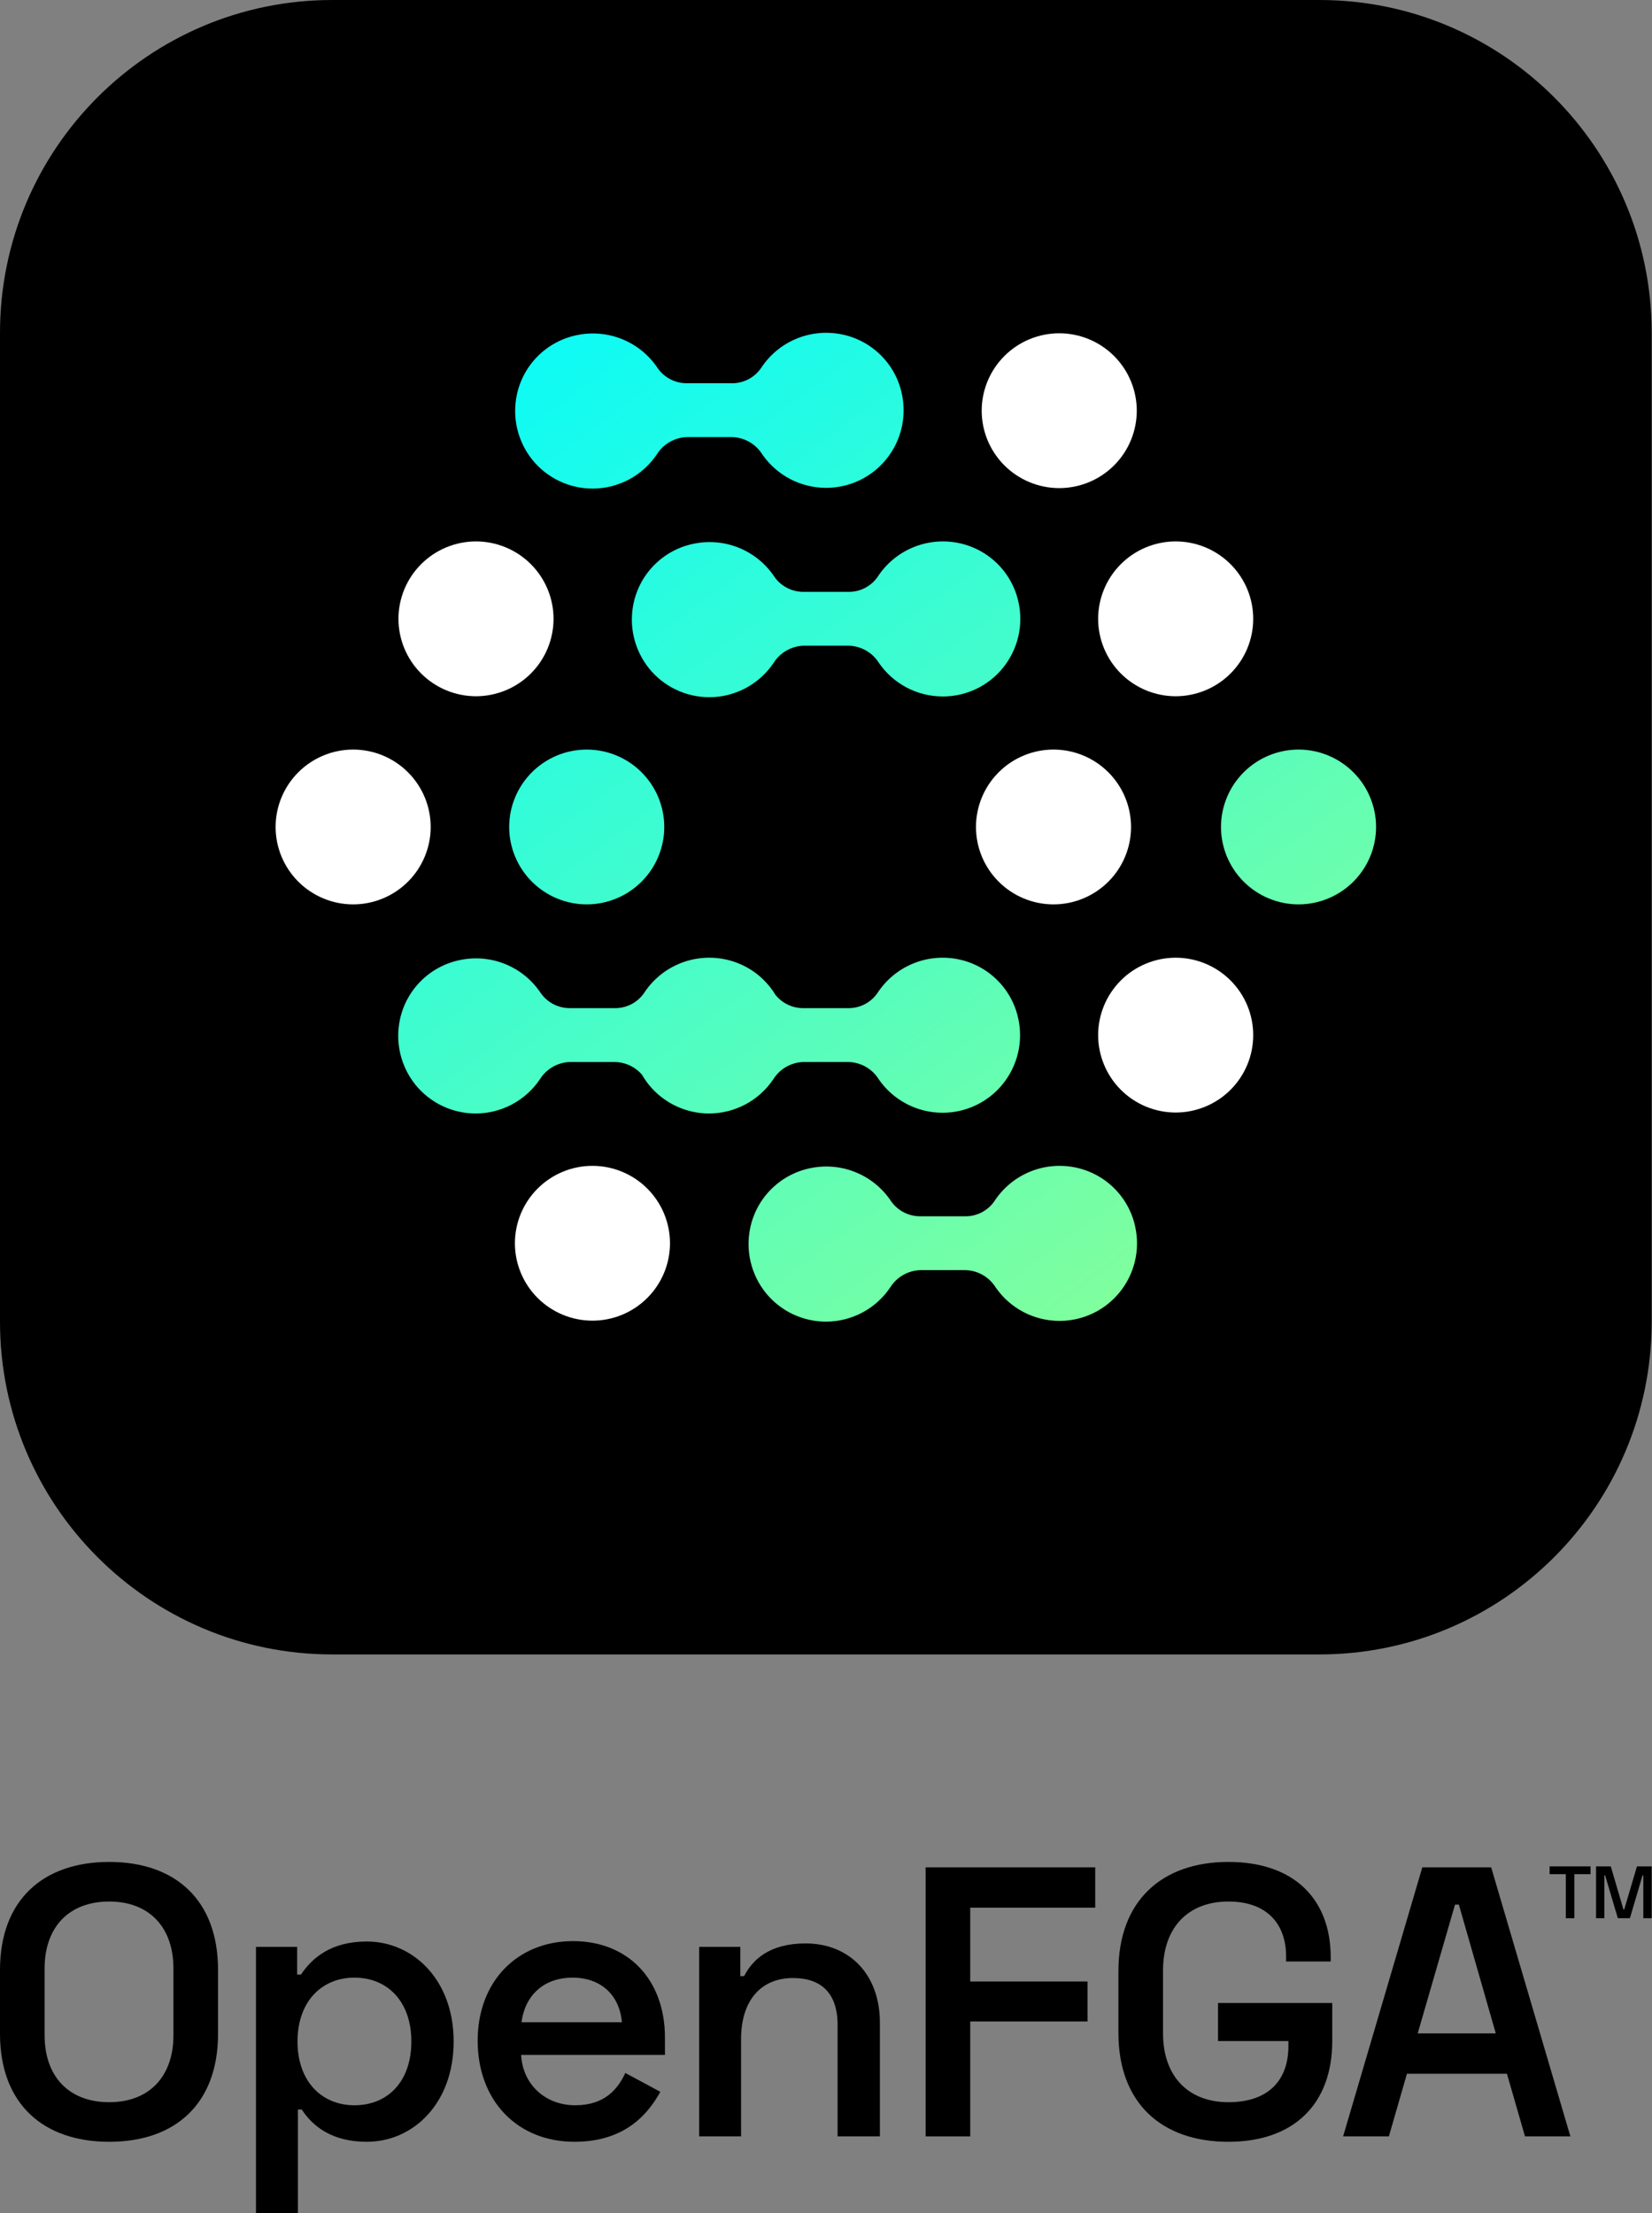 <svg width="362" height="485" viewBox="0 0 362 485" fill="none" xmlns="http://www.w3.org/2000/svg">
<rect x="0" y="0" width="362" height="485" fill="#808080" stroke="none"/>
<path d="M289.118 0H72.814C32.6 0 0 32.654 0 72.936V289.602C0 329.883 32.6 362.538 72.814 362.538H289.118C329.331 362.538 361.931 329.883 361.931 289.602V72.936C361.931 32.654 329.331 0 289.118 0Z" fill="black"/>
<path d="M215.116 89.996C215.12 94.494 216.912 98.806 220.098 101.987C223.283 105.167 227.603 106.956 232.108 106.96C236.613 106.956 240.933 105.167 244.118 101.987C247.304 98.806 249.095 94.494 249.1 89.996C249.095 85.498 247.304 81.186 244.118 78.005C240.933 74.825 236.613 73.036 232.108 73.032C227.603 73.036 223.283 74.825 220.098 78.005C216.912 81.186 215.12 85.498 215.116 89.996V89.996Z" fill="white"/>
<path d="M112.831 272.436C112.836 276.933 114.627 281.246 117.813 284.426C120.999 287.607 125.318 289.395 129.823 289.4C134.328 289.395 138.648 287.607 141.834 284.426C145.019 281.246 146.811 276.933 146.815 272.436C146.811 267.938 145.019 263.625 141.834 260.445C138.648 257.264 134.328 255.476 129.823 255.471C125.318 255.476 120.999 257.264 117.813 260.445C114.627 263.625 112.836 267.938 112.831 272.436V272.436Z" fill="white"/>
<path d="M213.862 181.216C213.866 185.714 215.658 190.026 218.843 193.206C222.029 196.387 226.348 198.176 230.854 198.18C235.359 198.176 239.678 196.387 242.864 193.206C246.05 190.026 247.841 185.714 247.846 181.216C247.841 176.718 246.05 172.406 242.864 169.225C239.678 166.045 235.359 164.256 230.854 164.252C226.348 164.256 222.029 166.045 218.843 169.225C215.658 172.406 213.866 176.718 213.862 181.216V181.216Z" fill="white"/>
<path d="M60.393 181.216C60.397 185.714 62.189 190.026 65.375 193.206C68.56 196.387 72.88 198.176 77.385 198.18C81.89 198.176 86.21 196.387 89.395 193.206C92.581 190.026 94.373 185.714 94.377 181.216C94.373 176.718 92.581 172.406 89.395 169.225C86.21 166.045 81.89 164.256 77.385 164.252C72.88 164.256 68.56 166.045 65.375 169.225C62.189 172.406 60.397 176.718 60.393 181.216V181.216Z" fill="white"/>
<path d="M143.963 99.522C144.664 98.413 145.627 97.492 146.768 96.841C147.908 96.189 149.191 95.826 150.504 95.783H160.464C161.778 95.823 163.062 96.185 164.203 96.837C165.343 97.489 166.306 98.411 167.006 99.522C168.564 101.797 170.656 103.659 173.098 104.945C175.54 106.231 178.26 106.903 181.021 106.902C183.548 106.907 186.043 106.346 188.324 105.261C190.606 104.176 192.614 102.594 194.202 100.632C195.812 98.651 196.955 96.335 197.547 93.853C198.138 91.372 198.164 88.789 197.62 86.297C196.932 83.049 195.298 80.077 192.924 77.754C190.55 75.43 187.541 73.858 184.275 73.235C180.937 72.591 177.482 72.96 174.355 74.292C171.228 75.625 168.572 77.861 166.728 80.713C165.995 81.757 165.013 82.602 163.871 83.172C162.729 83.742 161.462 84.019 160.186 83.978H150.684C149.409 84.012 148.145 83.732 147.004 83.162C145.863 82.593 144.88 81.752 144.142 80.713C142.279 77.892 139.617 75.69 136.494 74.387C133.371 73.084 129.93 72.74 126.611 73.398C123.347 74.025 120.34 75.599 117.967 77.922C115.593 80.245 113.958 83.215 113.266 86.46C112.731 88.953 112.76 91.534 113.352 94.014C113.943 96.494 115.081 98.811 116.684 100.796C118.277 102.756 120.289 104.336 122.572 105.421C124.856 106.506 127.353 107.068 129.882 107.065C132.669 107.059 135.411 106.367 137.867 105.051C140.323 103.736 142.416 101.837 143.963 99.522Z" fill="url(#paint0_linear_1011_17476)"/>
<path d="M169.535 145.237C170.236 144.128 171.199 143.208 172.34 142.556C173.48 141.904 174.763 141.541 176.076 141.498H186.036C187.35 141.538 188.634 141.9 189.775 142.552C190.915 143.204 191.878 144.126 192.578 145.237C194.136 147.513 196.228 149.374 198.67 150.66C201.112 151.946 203.832 152.618 206.593 152.617C209.12 152.622 211.615 152.061 213.897 150.976C216.178 149.891 218.186 148.31 219.775 146.348C221.384 144.367 222.527 142.05 223.119 139.569C223.71 137.087 223.736 134.505 223.193 132.012C222.504 128.765 220.87 125.793 218.496 123.469C216.122 121.145 213.113 119.573 209.848 118.95C206.509 118.307 203.054 118.675 199.927 120.008C196.8 121.34 194.144 123.576 192.3 126.428C191.567 127.472 190.585 128.317 189.443 128.888C188.301 129.458 187.034 129.735 185.758 129.694H176.256C174.981 129.728 173.717 129.447 172.576 128.878C171.435 128.308 170.453 127.467 169.715 126.428C167.852 123.607 165.189 121.405 162.066 120.102C158.943 118.799 155.503 118.455 152.183 119.114C148.919 119.74 145.912 121.314 143.539 123.637C141.165 125.96 139.53 128.93 138.838 132.176C138.303 134.668 138.332 137.249 138.924 139.729C139.515 142.209 140.654 144.526 142.256 146.511C143.849 148.471 145.861 150.052 148.144 151.136C150.428 152.221 152.925 152.783 155.454 152.781C158.241 152.774 160.983 152.082 163.439 150.767C165.895 149.451 167.988 147.552 169.535 145.237Z" fill="url(#paint1_linear_1011_17476)"/>
<path d="M121.142 233.776C120.002 234.428 119.039 235.348 118.337 236.457C116.791 238.772 114.697 240.671 112.241 241.987C109.786 243.302 107.043 243.994 104.256 244.001C101.728 244.003 99.23 243.441 96.947 242.356C94.664 241.272 92.652 239.691 91.059 237.731C89.456 235.746 88.318 233.429 87.726 230.949C87.135 228.469 87.106 225.888 87.641 223.396C88.333 220.15 89.968 217.18 92.341 214.857C94.715 212.534 97.722 210.961 100.986 210.334C104.305 209.675 107.746 210.019 110.869 211.322C113.991 212.625 116.654 214.827 118.517 217.648C119.255 218.687 120.238 219.528 121.379 220.098C122.52 220.667 123.784 220.948 125.059 220.914H134.561C135.837 220.955 137.103 220.678 138.245 220.108C139.387 219.538 140.369 218.692 141.102 217.648C142.946 214.796 145.602 212.56 148.73 211.228C151.857 209.895 155.312 209.527 158.65 210.17C161.916 210.793 164.925 212.365 167.299 214.689C168.314 215.683 169.194 216.796 169.923 217.998C170.625 218.876 171.511 219.594 172.521 220.098C173.662 220.667 174.926 220.948 176.201 220.914H185.703C186.979 220.955 188.246 220.678 189.388 220.108C190.53 219.538 191.512 218.692 192.245 217.648C194.089 214.796 196.745 212.56 199.872 211.228C202.999 209.895 206.454 209.527 209.793 210.17C213.058 210.793 216.067 212.365 218.441 214.689C220.815 217.013 222.449 219.985 223.138 223.232C223.681 225.725 223.656 228.307 223.064 230.789C222.472 233.27 221.329 235.587 219.72 237.568C218.131 239.53 216.123 241.111 213.842 242.196C211.561 243.281 209.065 243.842 206.538 243.837C203.777 243.838 201.057 243.166 198.615 241.88C196.173 240.594 194.082 238.733 192.523 236.457C191.823 235.346 190.861 234.424 189.72 233.772C188.579 233.12 187.295 232.758 185.981 232.718H176.021C174.708 232.761 173.425 233.124 172.285 233.776C171.145 234.428 170.182 235.348 169.48 236.457C167.933 238.772 165.84 240.671 163.384 241.987C160.928 243.302 158.186 243.994 155.399 244.001C152.87 244.003 150.373 243.441 148.09 242.356C145.806 241.272 143.794 239.691 142.201 237.731C141.634 237.028 141.125 236.284 140.677 235.505C140.083 234.814 139.374 234.227 138.577 233.772C137.436 233.12 136.152 232.758 134.839 232.718H124.879C123.566 232.761 122.283 233.124 121.142 233.776Z" fill="url(#paint2_linear_1011_17476)"/>
<path d="M197.91 279.386C196.77 280.038 195.807 280.959 195.105 282.068C193.559 284.383 191.465 286.282 189.009 287.597C186.553 288.913 183.811 289.604 181.024 289.611C178.495 289.613 175.998 289.052 173.715 287.967C171.431 286.882 169.42 285.302 167.826 283.341C166.224 281.356 165.085 279.039 164.494 276.559C163.903 274.079 163.874 271.499 164.408 269.006C165.101 265.76 166.736 262.79 169.109 260.467C171.483 258.144 174.489 256.571 177.753 255.944C181.073 255.286 184.514 255.63 187.636 256.932C190.759 258.235 193.422 260.438 195.285 263.259C196.023 264.297 197.006 265.139 198.147 265.708C199.288 266.278 200.551 266.558 201.827 266.524H211.328C212.605 266.565 213.871 266.288 215.013 265.718C216.155 265.148 217.137 264.303 217.87 263.259C219.714 260.407 222.37 258.171 225.497 256.838C228.625 255.506 232.079 255.137 235.418 255.781C238.684 256.404 241.692 257.976 244.067 260.299C246.441 262.623 248.075 265.595 248.763 268.843C249.306 271.335 249.281 273.918 248.689 276.399C248.098 278.88 246.955 281.197 245.345 283.178C243.757 285.14 241.748 286.722 239.467 287.806C237.186 288.891 234.69 289.452 232.163 289.448C229.402 289.448 226.683 288.777 224.24 287.491C221.798 286.205 219.707 284.343 218.148 282.068C217.448 280.957 216.486 280.035 215.345 279.383C214.204 278.73 212.92 278.369 211.606 278.329H201.647C200.333 278.371 199.05 278.735 197.91 279.386Z" fill="url(#paint3_linear_1011_17476)"/>
<path d="M267.553 181.216C267.557 185.714 269.349 190.026 272.535 193.207C275.72 196.387 280.04 198.176 284.545 198.18C289.05 198.176 293.37 196.387 296.555 193.207C299.741 190.026 301.533 185.714 301.537 181.216C301.533 176.718 299.741 172.406 296.555 169.225C293.37 166.045 289.05 164.256 284.545 164.252C280.04 164.256 275.72 166.045 272.535 169.225C269.349 172.406 267.557 176.718 267.553 181.216Z" fill="url(#paint4_linear_1011_17476)"/>
<path d="M116.559 193.207C113.373 190.026 111.581 185.714 111.577 181.216C111.581 176.718 113.373 172.406 116.559 169.225C119.744 166.045 124.064 164.256 128.569 164.252C133.074 164.256 137.394 166.045 140.579 169.225C143.765 172.406 145.557 176.718 145.561 181.216C145.557 185.714 143.765 190.026 140.579 193.207C137.394 196.387 133.074 198.176 128.569 198.18C124.064 198.176 119.744 196.387 116.559 193.207Z" fill="url(#paint5_linear_1011_17476)"/>
<path d="M240.633 135.605C240.637 140.103 242.429 144.416 245.615 147.596C248.8 150.777 253.12 152.565 257.625 152.57C262.13 152.565 266.45 150.777 269.635 147.596C272.821 144.416 274.613 140.103 274.617 135.605C274.613 131.108 272.821 126.795 269.635 123.615C266.45 120.434 262.13 118.646 257.625 118.641C253.12 118.646 248.8 120.434 245.615 123.615C242.429 126.795 240.637 131.108 240.633 135.605V135.605Z" fill="white"/>
<path d="M87.313 135.605C87.317 140.103 89.109 144.416 92.295 147.596C95.48 150.777 99.8 152.565 104.305 152.57C108.81 152.565 113.13 150.777 116.315 147.596C119.501 144.416 121.293 140.103 121.297 135.605C121.293 131.108 119.501 126.795 116.315 123.615C113.13 120.434 108.81 118.646 104.305 118.641C99.8 118.646 95.48 120.434 92.295 123.615C89.109 126.795 87.317 131.108 87.313 135.605V135.605Z" fill="white"/>
<path d="M240.633 226.826C240.637 231.324 242.429 235.636 245.615 238.817C248.8 241.997 253.12 243.786 257.625 243.79C262.13 243.786 266.45 241.997 269.635 238.817C272.821 235.636 274.613 231.324 274.617 226.826C274.613 222.328 272.821 218.016 269.635 214.835C266.45 211.655 262.13 209.866 257.625 209.862C253.12 209.866 248.8 211.655 245.615 214.835C242.429 218.016 240.637 222.328 240.633 226.826V226.826Z" fill="white"/>
<path d="M0 431.677V445.661C0 460.908 9.354 469.332 23.933 469.332C38.512 469.332 47.782 460.908 47.782 445.661V431.677C47.782 416.43 38.512 408.006 23.933 408.006C9.354 408.006 0 416.43 0 431.677ZM9.775 431.34C9.775 422.411 15 416.683 23.933 416.683C32.782 416.683 38.006 422.411 38.006 431.34V445.998C38.006 454.927 32.782 460.655 23.933 460.655C15 460.655 9.775 454.927 9.775 445.998V431.34Z" fill="black"/>
<path d="M56.093 485H65.279V462.256H66.121C68.481 465.878 72.695 469.332 80.363 469.332C90.56 469.332 99.409 460.908 99.409 447.346C99.409 433.867 90.56 425.444 80.363 425.444C72.695 425.444 68.481 428.897 65.953 432.688H65.11V426.623H56.093V485ZM77.666 461.329C70.504 461.329 65.194 456.106 65.194 447.346C65.194 438.585 70.504 433.362 77.666 433.362C84.914 433.362 90.139 438.585 90.139 447.346C90.139 456.191 84.914 461.329 77.666 461.329Z" fill="black"/>
<path d="M104.669 447.177C104.669 460.234 113.265 469.332 125.905 469.332C137.366 469.332 142.254 462.761 144.698 458.381L137.029 454.253C135.344 457.875 132.394 461.329 126.074 461.329C119.416 461.329 114.529 456.696 114.192 450.294H145.709V446.503C145.709 433.783 137.619 425.359 125.568 425.359C113.349 425.359 104.669 434.204 104.669 447.177ZM114.276 443.134C115.034 437.321 119.079 433.362 125.484 433.362C131.636 433.362 135.765 437.153 136.271 443.134H114.276Z" fill="black"/>
<path d="M153.203 426.623V468.152H162.388V446.84C162.388 438.248 166.855 433.446 173.765 433.446C179.917 433.446 183.54 436.732 183.54 443.723V468.152H192.81V443.218C192.81 432.604 186.068 425.865 176.546 425.865C168.624 425.865 164.916 429.403 163.062 433.025H162.22V426.623H153.203Z" fill="black"/>
<path d="M202.829 409.186V468.152H212.605V442.965H238.307V434.204H212.605V418.031H239.993V409.186H202.829Z" fill="black"/>
<path d="M245.078 445.492C245.078 460.739 254.432 469.332 269.18 469.332C283.59 469.332 291.933 460.992 291.933 447.261V438.922H266.904V447.261H282.326V448.356C282.326 455.854 277.944 460.655 269.18 460.655C260.331 460.655 254.854 454.927 254.854 445.577V431.762C254.854 422.411 260.331 416.683 269.18 416.683C277.775 416.683 281.82 421.737 281.82 428.729V429.824H291.596V428.897C291.596 416.346 283.759 408.006 269.18 408.006C254.516 408.006 245.078 416.599 245.078 431.93V445.492Z" fill="black"/>
<path d="M311.672 409.186L294.312 468.152H304.341L308.301 454.422H330.212L334.173 468.152H344.117L326.757 409.186H311.672ZM310.661 445.577L318.835 417.357H319.678L327.768 445.577H310.661Z" fill="black"/>
<path d="M339.561 408.981V410.685H343.116V420.339H344.982V410.685H348.537V408.981H339.561Z" fill="black"/>
<path d="M349.741 408.981V420.339H351.559V410.928H351.722L354.513 420.339H357.159L359.935 410.928H360.097V420.339H361.931V408.981H358.701L355.909 418.44H355.747L352.971 408.981H349.741Z" fill="black"/>
<defs>
<linearGradient id="paint0_linear_1011_17476" x1="87.26" y1="63.335" x2="263.008" y2="301.478" gradientUnits="userSpaceOnUse">
<stop stop-color="#00FAFF"/>
<stop offset="1" stop-color="#8BFF95"/>
</linearGradient>
<linearGradient id="paint1_linear_1011_17476" x1="87.26" y1="63.335" x2="263.008" y2="301.478" gradientUnits="userSpaceOnUse">
<stop stop-color="#00FAFF"/>
<stop offset="1" stop-color="#8BFF95"/>
</linearGradient>
<linearGradient id="paint2_linear_1011_17476" x1="87.26" y1="63.335" x2="263.008" y2="301.478" gradientUnits="userSpaceOnUse">
<stop stop-color="#00FAFF"/>
<stop offset="1" stop-color="#8BFF95"/>
</linearGradient>
<linearGradient id="paint3_linear_1011_17476" x1="87.26" y1="63.335" x2="263.008" y2="301.478" gradientUnits="userSpaceOnUse">
<stop stop-color="#00FAFF"/>
<stop offset="1" stop-color="#8BFF95"/>
</linearGradient>
<linearGradient id="paint4_linear_1011_17476" x1="87.26" y1="63.335" x2="263.008" y2="301.478" gradientUnits="userSpaceOnUse">
<stop stop-color="#00FAFF"/>
<stop offset="1" stop-color="#8BFF95"/>
</linearGradient>
<linearGradient id="paint5_linear_1011_17476" x1="87.26" y1="63.335" x2="263.008" y2="301.478" gradientUnits="userSpaceOnUse">
<stop stop-color="#00FAFF"/>
<stop offset="1" stop-color="#8BFF95"/>
</linearGradient>
</defs>
</svg>
